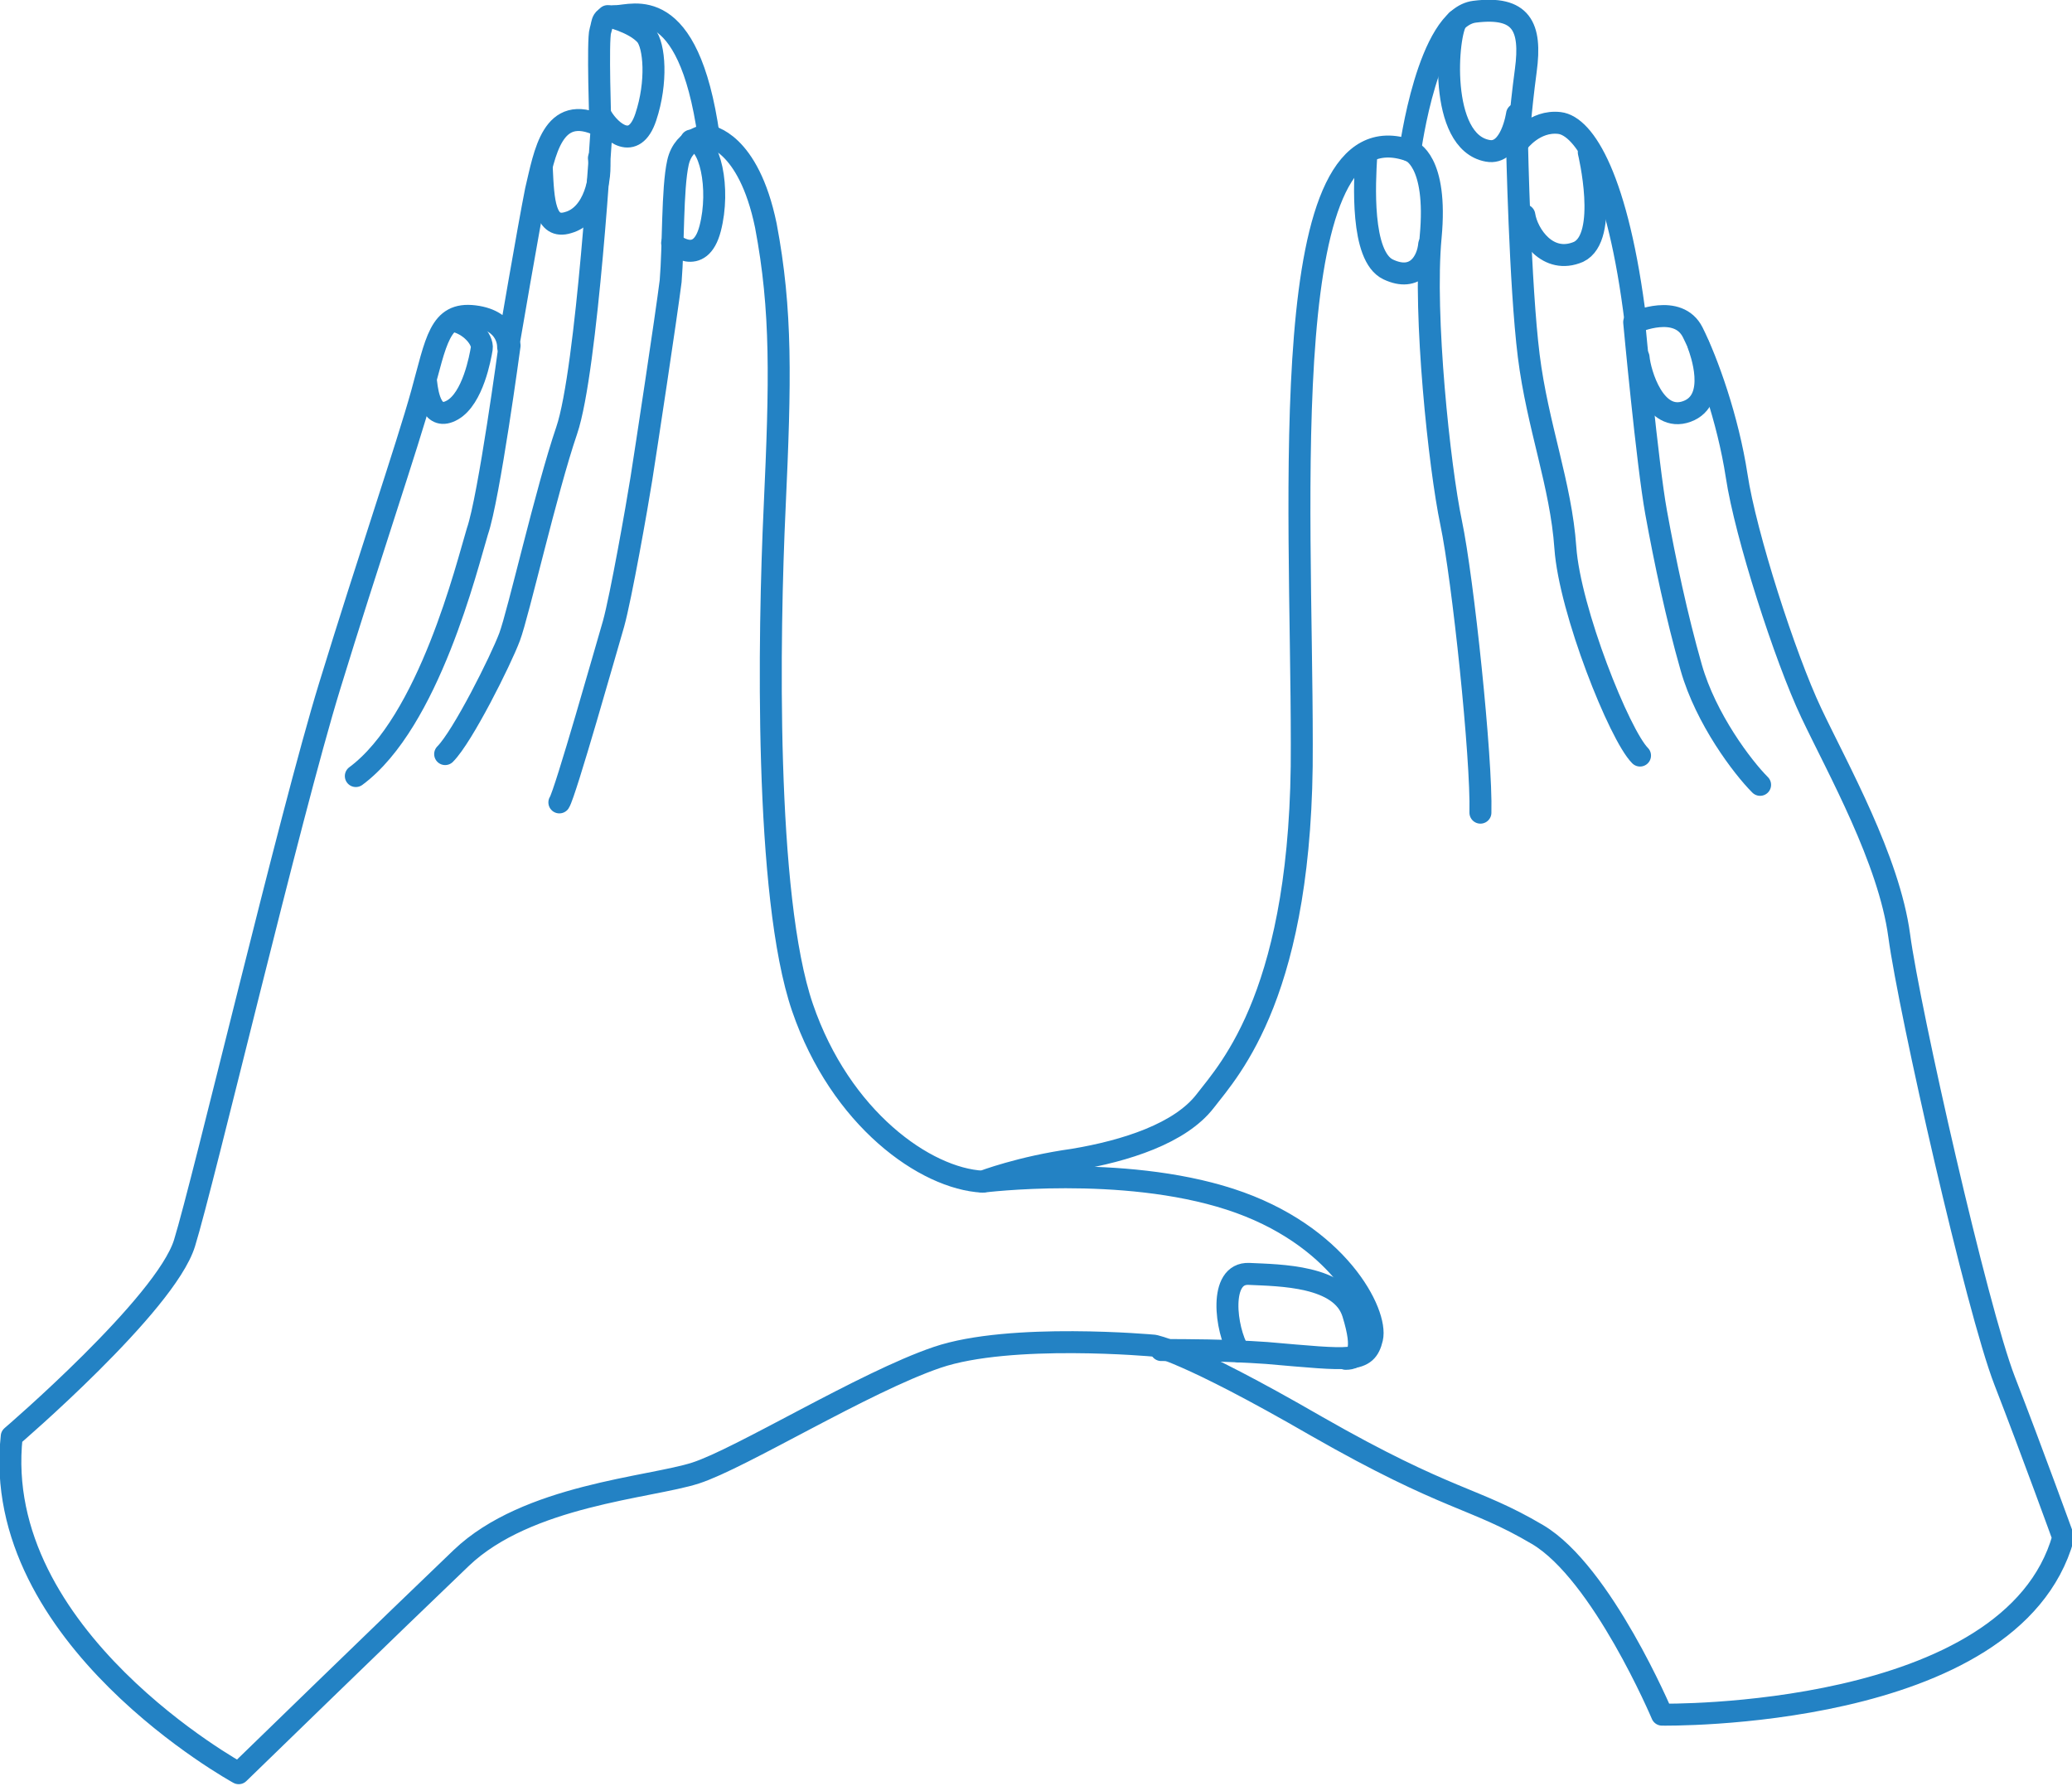 <svg xmlns="http://www.w3.org/2000/svg" viewBox="0 0 141.5 122" enable-background="new 0 0 141.5 122"><g fill="none" stroke="#2382c4" stroke-linejoin="round" stroke-linecap="round" stroke-width="1.5" stroke-miterlimit="10"><path d="m.8 98.1c0 0 10.5-9 11.8-13.2s7.2-29.2 9.9-38 5.3-16.4 6.3-20 1.2-5.6 3.6-5.3c2.4.3 2.3 2.1 2.3 2.1s1.4-8.2 1.9-10.7c.6-2.5 1.1-6 4.4-4.4 0 0-.2-5.9 0-6.5s0-1 1.1-1 4.9-1.7 6.3 8.2c0 0 2.7.3 3.9 6.1 1.1 5.8 1 10.6.6 19.3-.4 8.6-.7 26.5 1.9 34.1s8.4 11.7 12.3 11.9c0 0 2.6-1 6.2-1.5 3.6-.6 7.3-1.8 9-4s6.7-7.5 6.6-24.4c0-16.8-1.9-43.9 7.4-40.5 0 0 1.2-9.1 4.4-9.5s3.9 1 3.5 4c-.4 3-.5 4.9-.5 4.9s1.1-1.5 2.8-1.3c1.7.2 4 3.8 5.2 13.6 0 0 2.9-1.3 3.9.7s2.4 5.9 3 9.8c.6 4 3.3 12.4 5.1 16.2s5.3 10 6 15.2 5.3 25.5 7.2 30.4c1.9 4.9 4 10.7 4 10.7-3.5 12.5-27.4 12.1-27.4 12.1s-4.1-9.7-8.5-12.3-6-2.2-15.1-7.4c-9-5.2-11.1-5.5-11.1-5.5s-9.8-.9-14.8.8c-5 1.7-13.4 6.9-16.5 7.9s-11.5 1.5-16 5.8-15.2 14.7-15.2 14.7-17-9.3-15.5-23z"/><path d="m79.3 92.2c1.8 0 4.3 0 7.2.2 5.8.5 6.8.7 7.2-1s-2.3-7.1-9.7-9.5-16.9-1.2-16.9-1.2"/><path d="m84.6 92.3c-.9-1.5-1.4-5.4.7-5.3s6.3.1 7.1 2.7c.8 2.6.3 3.1-.5 3.1"/><path d="m34.8 23.6c0 0-1.4 10.4-2.2 12.7-.7 2.3-3.3 13-8.3 16.7"/><path d="m41.1 8.5c0 0-1 16.8-2.4 20.9-1.4 4.1-3.3 12.5-3.9 14.1s-3.2 6.8-4.4 8"/><path d="m48.5 9.2c0 0-1.8.1-2.2 1.9-.4 1.8-.3 5.7-.5 8.1-.3 2.4-1.7 11.6-2 13.5-.3 1.9-1.4 8.1-1.9 9.9-.5 1.7-3.3 11.6-3.7 12.2"/><path d="m45.9 16.6c0 0 1.9 1.7 2.6-1 .7-2.7 0-6.1-1.3-6"/><path d="m41.1 8c.6 1 2.2 2.4 3 0 .8-2.4.6-4.9 0-5.6-.8-.9-2.6-1.3-2.6-1.3"/><path d="m37 11.5c.1 2.2.2 4.2 1.8 3.7 1.8-.5 2.3-3.1 2.1-4.4"/><path d="m29.1 26.1c.1.9.4 2.7 1.8 1.9s1.9-3.6 2-4.2c.1-.6-.8-1.7-2-1.9"/><path d="m96.3 10.3c0 0 1.9.6 1.4 5.9s.6 15.7 1.4 19.5c.8 3.8 2.1 16.1 2 19.8"/><path d="m103.6 9.8c0 0 .2 9.7.8 14.5s2.2 8.8 2.5 13.1 3.7 12.8 5.1 14.2"/><path d="m111.6 22c0 0 .9 9.7 1.5 13 .6 3.3 1.4 7.1 2.4 10.6 1 3.5 3.5 6.8 4.7 8"/><path d="m93.3 10.7c-.1 1.7-.4 6.8 1.5 7.7s2.7-.6 2.8-1.7"/><path d="m99.5 1.4c-.7.8-1.3 8.3 2.1 8.9 1.6.3 2-2.5 2-2.5"/><path d="m104.1 14.7c.2 1.3 1.6 3.4 3.7 2.5 2.1-1 .7-6.8.7-6.8"/><path d="m111.9 24.4c.1 1.1 1.1 4.5 3.3 3.7s.9-4.2.8-4.5"/></g></svg>